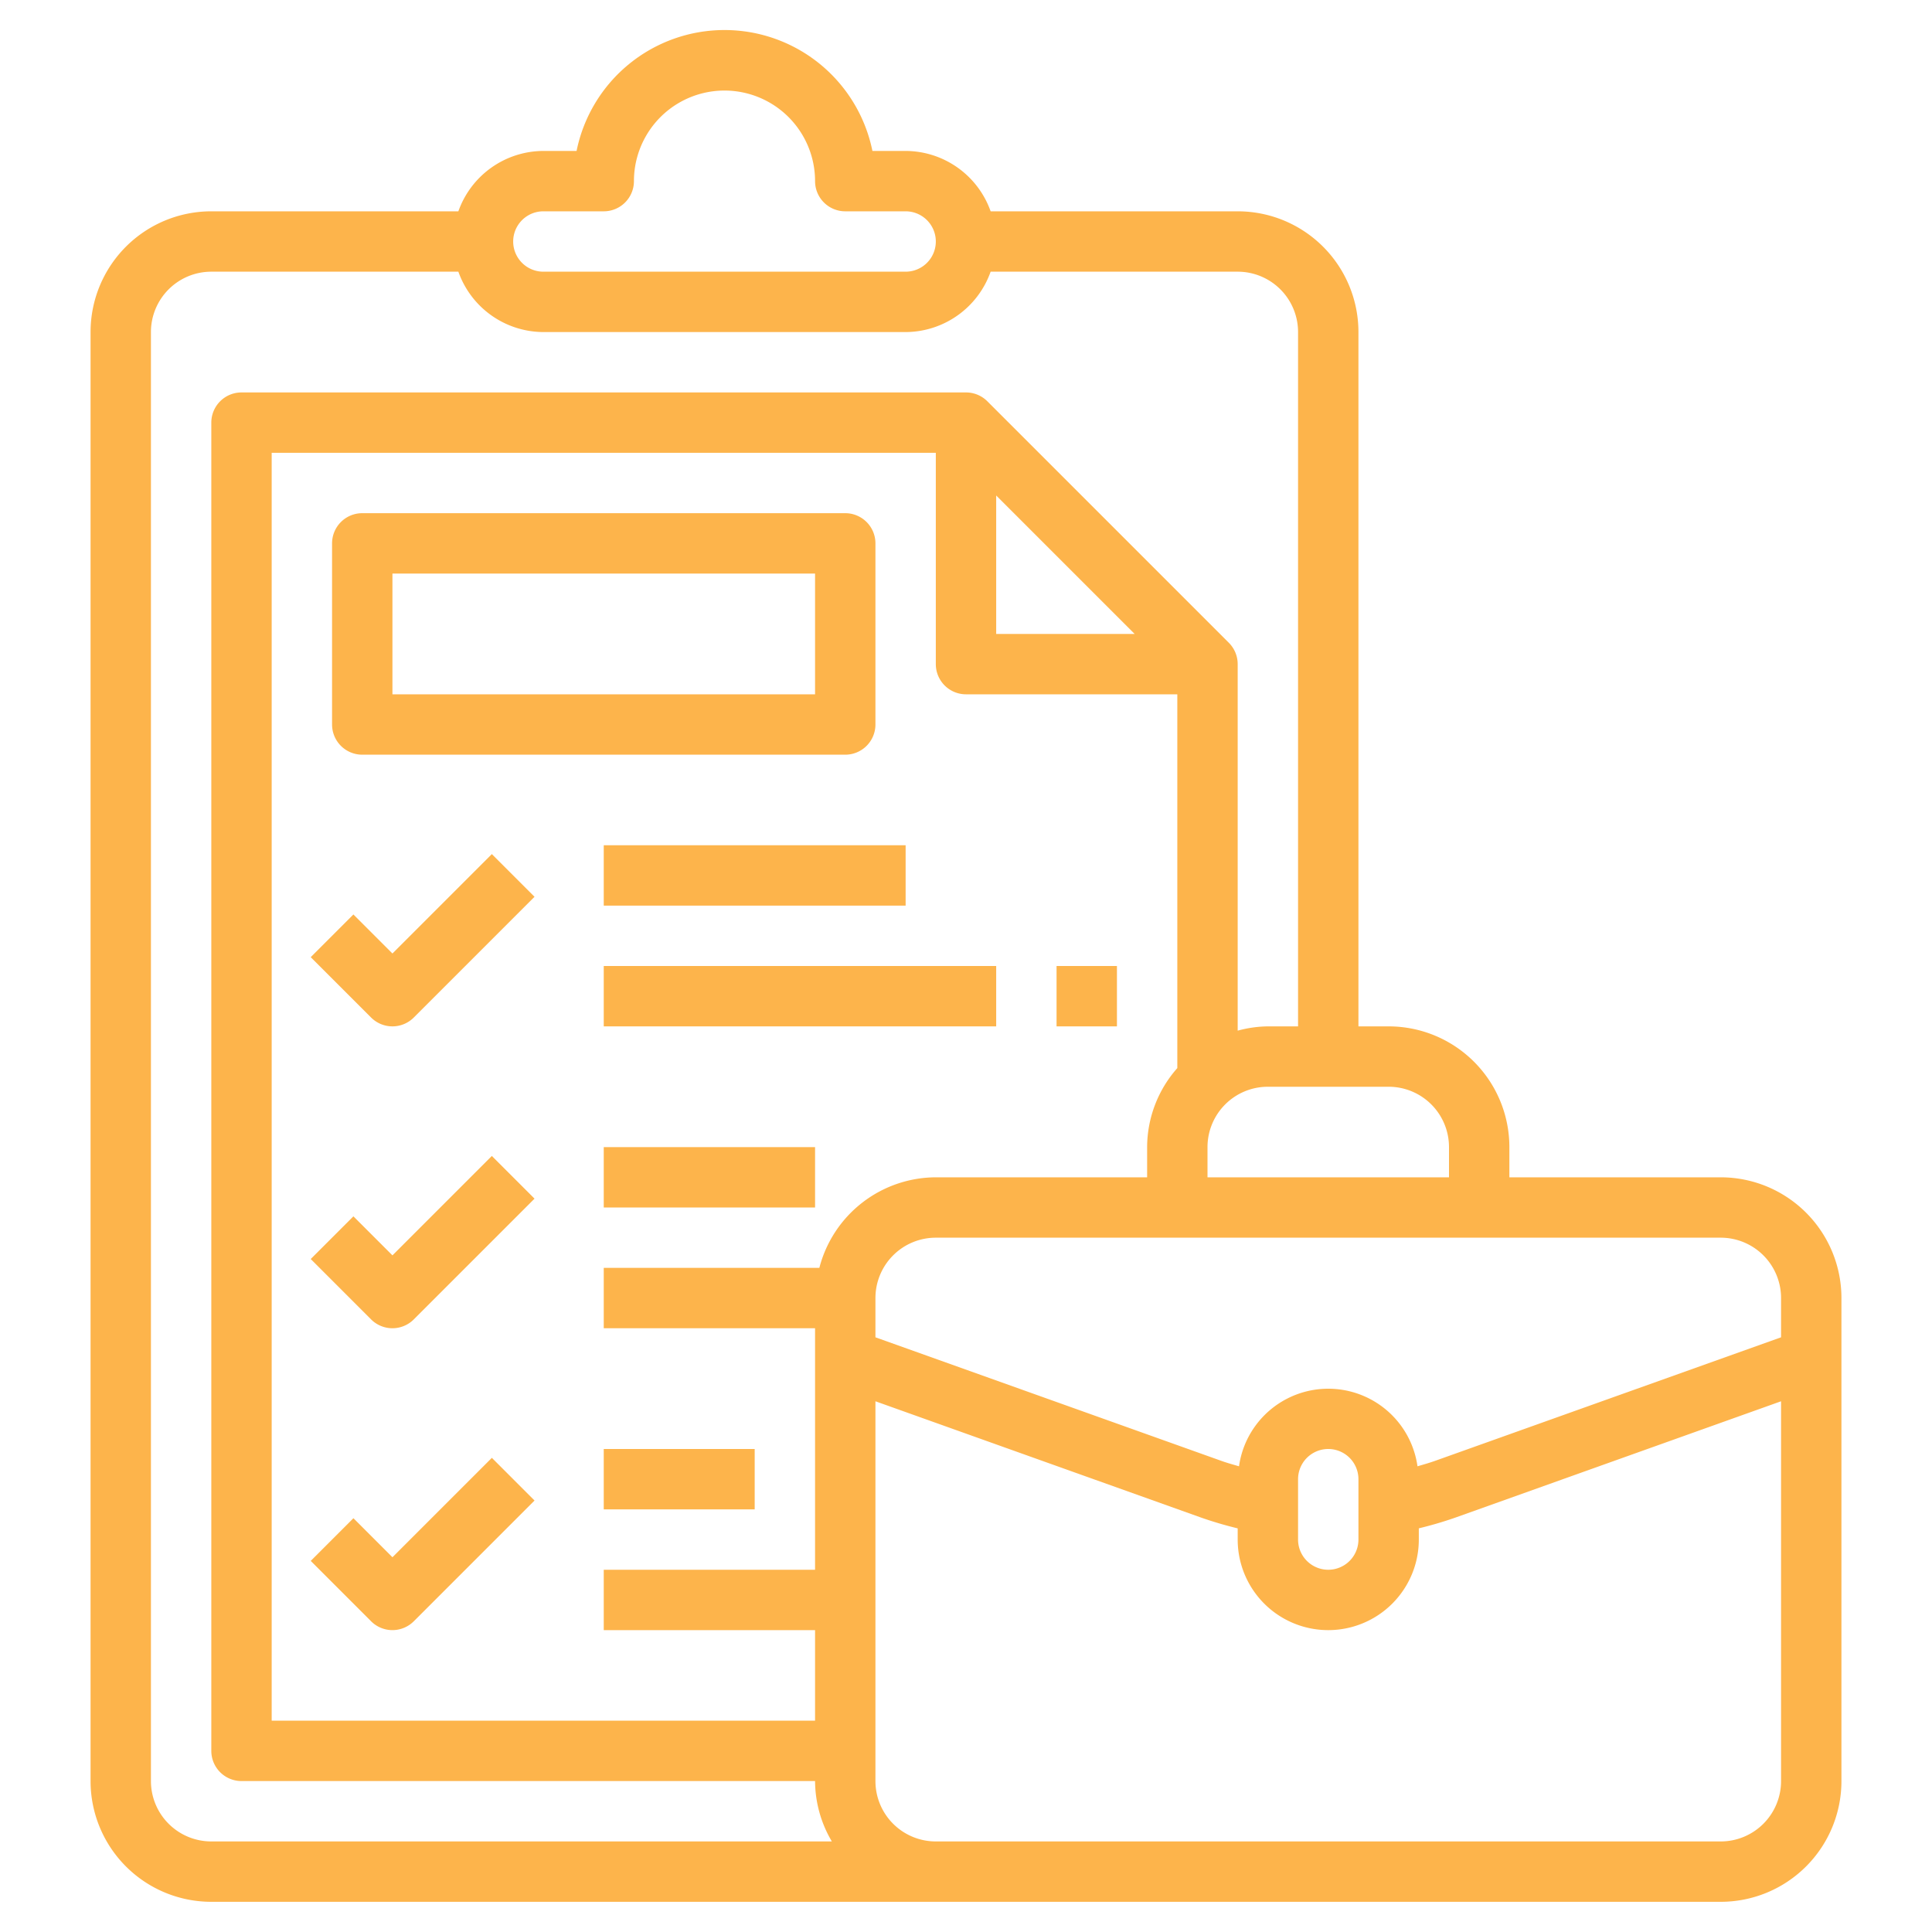 <?xml version="1.0" encoding="UTF-8"?> <svg xmlns="http://www.w3.org/2000/svg" xmlns:xlink="http://www.w3.org/1999/xlink" xmlns:svgjs="http://svgjs.com/svgjs" width="512" height="512" x="0" y="0" viewBox="0 0 64 64" style="enable-background:new 0 0 512 512" xml:space="preserve" class=""> <g> <path xmlns="http://www.w3.org/2000/svg" d="m13 31.586-1.293-1.293-1.414 1.414 2 2a1 1 0 0 0 1.414 0l4-4-1.414-1.414z" fill="#fdb44b" data-original="#000000" style=""></path> <path xmlns="http://www.w3.org/2000/svg" d="m13 41.586-1.293-1.293-1.414 1.414 2 2a1 1 0 0 0 1.414 0l4-4-1.414-1.414z" fill="#fdb44b" data-original="#000000" style=""></path> <path xmlns="http://www.w3.org/2000/svg" d="m13 51.586-1.293-1.293-1.414 1.414 2 2a1 1 0 0 0 1.414 0l4-4-1.414-1.414z" fill="#fdb44b" data-original="#000000" style=""></path> <path xmlns="http://www.w3.org/2000/svg" d="m29 24v-6a1 1 0 0 0 -1-1h-16a1 1 0 0 0 -1 1v6a1 1 0 0 0 1 1h16a1 1 0 0 0 1-1zm-2-1h-14v-4h14z" fill="#fdb44b" data-original="#000000" style=""></path> <path xmlns="http://www.w3.org/2000/svg" d="m20 28h10v2h-10z" fill="#fdb44b" data-original="#000000" style=""></path> <path xmlns="http://www.w3.org/2000/svg" d="m20 32h13v2h-13z" fill="#fdb44b" data-original="#000000" style=""></path> <path xmlns="http://www.w3.org/2000/svg" d="m35 32h2v2h-2z" fill="#fdb44b" data-original="#000000" style=""></path> <path xmlns="http://www.w3.org/2000/svg" d="m20 38h7v2h-7z" fill="#fdb44b" data-original="#000000" style=""></path> <path xmlns="http://www.w3.org/2000/svg" d="m20 48h5v2h-5z" fill="#fdb44b" data-original="#000000" style=""></path> <path xmlns="http://www.w3.org/2000/svg" d="m57 39h-7v-1a4 4 0 0 0 -4-4h-1v-23a4 4 0 0 0 -4-4h-8.184a3 3 0 0 0 -2.816-2h-1.1a5 5 0 0 0 -9.8 0h-1.1a3 3 0 0 0 -2.816 2h-8.184a4 4 0 0 0 -4 4v48a4 4 0 0 0 4 4h50a4 4 0 0 0 4-4v-16a4 4 0 0 0 -4-4zm2 4v1.3l-11.454 4.09c-.193.069-.392.125-.59.183a2.985 2.985 0 0 0 -5.912 0c-.2-.058-.4-.113-.591-.182l-11.453-4.091v-1.3a2 2 0 0 1 2-2h26a2 2 0 0 1 2 2zm-14 6v2a1 1 0 0 1 -2 0v-2a1 1 0 0 1 2 0zm-12-32.586 4.586 4.586h-4.586zm-1 6.586h7v12.382a3.966 3.966 0 0 0 -1 2.618v1h-7a4 4 0 0 0 -3.858 3h-7.142v2h7v8h-7v2h7v3h-18v-42h22v7a1 1 0 0 0 1 1zm16 15v1h-8v-1a2 2 0 0 1 2-2h4a2 2 0 0 1 2 2zm-30-31h2a1 1 0 0 0 1-1 3 3 0 1 1 6 0 1 1 0 0 0 1 1h2a1 1 0 0 1 0 2h-12a1 1 0 0 1 0-2zm-13 52v-48a2 2 0 0 1 2-2h8.184a3 3 0 0 0 2.816 2h12a3 3 0 0 0 2.816-2h8.184a2 2 0 0 1 2 2v23h-1a3.939 3.939 0 0 0 -1 .142v-12.142a1 1 0 0 0 -.293-.707l-8-8a1 1 0 0 0 -.707-.293h-24a1 1 0 0 0 -1 1v44a1 1 0 0 0 1 1h19a3.959 3.959 0 0 0 .556 2h-20.556a2 2 0 0 1 -2-2zm52 2h-26a2 2 0 0 1 -2-2v-12.581l10.78 3.85a12.665 12.665 0 0 0 1.22.36v.371a3 3 0 0 0 6 0v-.372a12.382 12.382 0 0 0 1.22-.359l10.78-3.85v12.581a2 2 0 0 1 -2 2z" fill="#fdb44b" data-original="#000000" style=""></path> </g> </svg> 